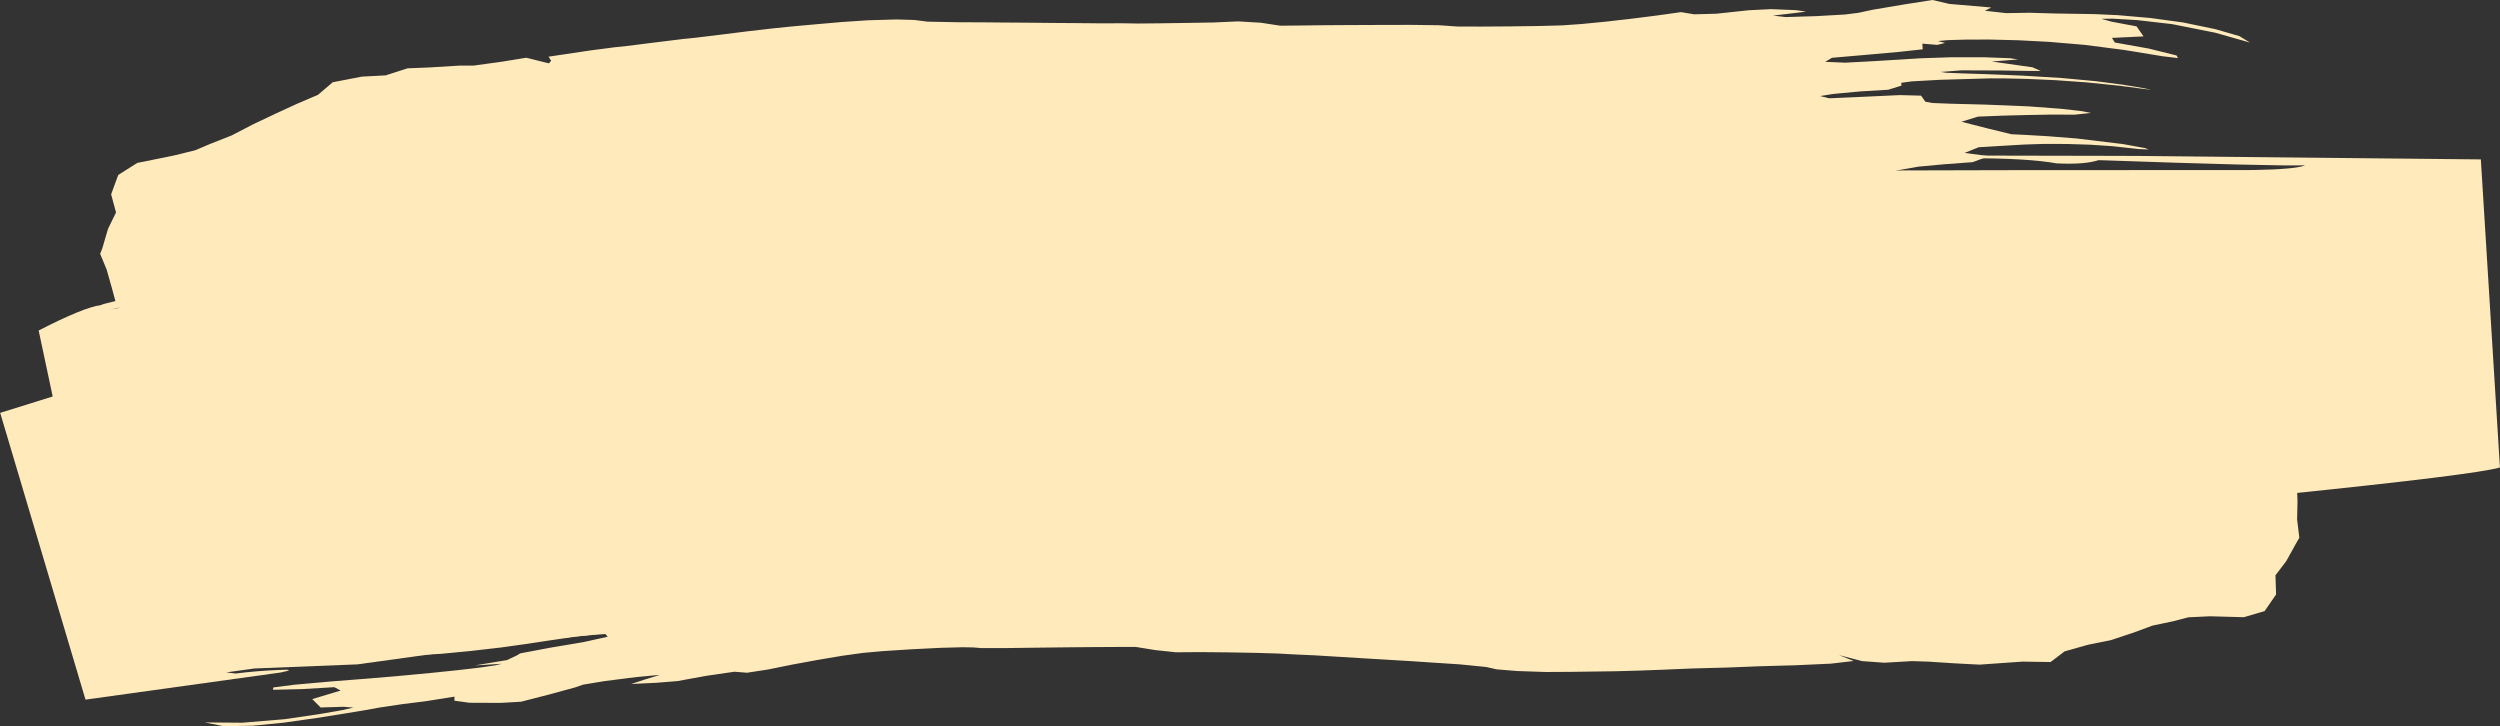 <?xml version="1.0" encoding="UTF-8" standalone="no"?><svg xmlns="http://www.w3.org/2000/svg" xmlns:xlink="http://www.w3.org/1999/xlink" fill="#000000" height="120.9" preserveAspectRatio="xMidYMid meet" version="1" viewBox="1073.4 695.9 416.2 120.9" width="416.2" zoomAndPan="magnify"><rect x="1073.4" y="695.9" width="416.2" height="120.9" fill="#333333" stroke="none"/><g fill="#ffeabb"><g id="change1_2"><path d="M1320.09,726.297L1319.363,726.458L1318.637,726.62Q1318.108,726.614,1317.58,726.608Q1316.97,726.57,1316.36,726.532Q1316.483,726.509,1316.605,726.486L1317.411,726.427L1318.756,726.356L1320.09,726.297 M1430.186,721.867L1426.107,721.848Q1384.923,721.729,1353.618,721.919Q1317.356,722.288,1322.914,722.659Q1325.298,722.918,1344.729,722.669L1351.33,723.038Q1352.587,722.249,1365.323,722.313Q1374.802,722.302,1385.592,722.964L1390.747,722.854L1389.248,722.402Q1390.723,722.179,1401.165,722.246Q1410.924,722.225,1415.774,723.097Q1420.433,723.326,1422.779,722.561Q1452.105,723.591,1457.157,723.418Q1455.751,724.071,1448.644,724.207Q1355.785,724.198,1345.658,724.632L1271.954,727.424Q1262.82,727.763,1239.356,729.247Q1235.527,729.359,1238.572,728.866L1246.694,728.063L1243.941,728.048Q1234.794,728.135,1213.094,729.344L1206.834,729.205Q1189.908,730.938,1168.125,734.301L1115.866,742.888L1091.704,747.446L1117.504,741.53Q1091.838,745.837,1090.142,746.708Q1087.361,747.054,1079.837,750.921L1082.171,761.908L1073.431,764.63L1087.633,812.374L1120.126,807.858Q1123.08,807.254,1119.687,807.44Q1116.096,807.591,1112.613,808.028L1111.069,807.84L1115.785,807.186L1132.908,806.504Q1162.547,802.305,1172.108,801.606Q1199.001,799.548,1218.281,798.883L1228.754,797.522Q1252.534,797.205,1258.119,796.78Q1262.488,796.838,1264.357,795.102L1283.594,793.342L1295.723,792.831Q1299.626,791.722,1339.065,788.841L1362.363,787.673Q1363.099,787.47,1404.552,787.636L1413.772,786.606Q1418.398,784.799,1420.518,784.717L1422.165,783.953L1420.095,781.797Q1420.982,781.157,1424.596,779.897Q1439.388,778.841,1453.305,778.22Q1485.502,774.923,1489.588,773.726L1486.41,722.438L1430.186,721.867 Z"/></g><g id="change1_1"><path d="M1090.434,737.236L1091.383,733.995L1092.716,731.274L1091.902,728.257L1093.079,725.033L1096.254,723.02L1102.283,721.804L1105.933,720.908L1108.336,719.88L1111.982,718.442L1115.565,716.579L1119.422,714.755L1122.776,713.211L1126.342,711.685L1128.794,709.594L1133.648,708.656L1137.597,708.45L1141.25,707.273L1144.879,707.129L1149.894,706.822L1152.238,706.821L1157.07,706.155L1161.01,705.51L1164.787,706.45L1165.152,706.009L1164.725,705.337L1171.6,704.307L1175.735,703.769L1177.732,703.56L1182.479,702.964L1187.172,702.386L1189.184,702.184L1193.505,701.657L1198.084,701.084L1202.329,700.599L1205.787,700.251L1209.639,699.908L1213.565,699.564L1217.95,699.274L1222.705,699.136L1225.642,699.226L1227.796,699.505L1232.899,699.603L1237.084,699.62L1240.142,699.648L1244.419,699.676L1248.067,699.714L1252.29,699.745L1256.802,699.787L1260.185,699.773L1262.805,699.815L1266.456,699.783L1271.161,699.712L1275.4,699.644L1279.511,699.461L1283.331,699.686L1286.544,700.178L1289.437,700.151L1293.404,700.103L1297.697,700.075L1302.182,700.057L1308.301,700.041L1312.978,700.102L1314.717,700.223L1316.108,700.316L1319.966,700.324L1324.889,700.292L1329.751,700.227L1333.493,700.123L1336.712,699.896L1340.742,699.502L1345.059,699.011L1349.179,698.489L1353.263,697.92L1355.43,698.282L1359.139,698.185L1364.464,697.612L1368.212,697.419L1372.47,697.594L1374.089,697.841L1368.558,698.497L1370.69,698.743L1375.765,698.586L1380.588,698.313L1382.77,698.036L1385.19,697.519L1390.547,696.616L1395.125,695.9L1397.924,696.553L1404.908,697.148L1403.852,697.69L1407.389,698.088L1411.285,698.024L1415.329,698.142L1419.653,698.21L1422.103,698.25L1425.989,698.424L1431.38,698.895L1436.829,699.637L1442.198,700.75L1446.22,701.917L1447.977,702.989L1442.194,701.346L1435.001,699.915L1429.21,699.247L1425.126,699.009L1423.235,699.037L1424.956,699.515L1429.095,700.288L1430.256,701.957L1424.998,702.208L1425.477,702.978L1431.106,703.982L1435.752,705.133L1435.986,705.57L1433.416,705.261L1426.982,704.209L1420.4,703.364L1414.544,702.87L1409.375,702.6L1404.754,702.486L1400.76,702.489L1397.723,702.579L1396.026,702.734L1397.216,703.044L1395.933,703.372L1393.434,703.165L1393.493,704.11L1389.587,704.535L1384.24,705.013L1378.384,705.52L1377.254,706.194L1380.61,706.335L1385.34,706.08L1389.445,705.833L1393.116,705.603L1398.333,705.43L1403.929,705.439L1408.043,705.595L1409.363,705.798L1404.991,706.142L1411.771,707.105L1413.149,707.72L1410.82,707.703L1406.51,707.635L1399.95,707.608L1396.5,707.876L1397.4,708.013L1400.141,708.118L1404.438,708.258L1409.977,708.485L1416.592,708.883L1422.297,709.413L1426.848,710.004L1430.204,710.564L1431.549,710.85L1430.344,710.712L1426.242,710.174L1420.723,709.612L1415.501,709.241L1410.826,709.035L1407.174,708.953L1404.733,708.945L1396.354,709.186L1391.63,709.449L1389.919,709.684L1389.96,710.144L1387.775,710.837L1383.049,711.123L1378.625,711.535L1376.415,711.89L1377.94,712.263L1382.706,712.056L1389.692,711.732L1393.219,711.824L1393.937,712.835L1395.068,713.045L1398.119,713.166L1403.943,713.314L1411.121,713.61L1416.545,714.011L1420.007,714.408L1421.511,714.703L1418.783,714.989L1414.793,714.977L1410.787,715.05L1406.953,715.147L1402.69,715.313L1399.94,716.166L1404.312,717.285L1408.256,718.248L1410.379,718.348L1414.201,718.568L1419.102,718.952L1426.842,719.887L1430.538,720.559L1431.106,720.782L1429.449,720.718L1425.082,720.237L1421.436,719.992L1417.513,719.869L1413.554,719.86L1410.399,719.963L1406.997,720.162L1402.819,720.412L1400.465,721.357L1404.493,721.901L1401.798,722.897L1397.082,723.246L1392.738,723.647L1389.498,724.22L1387.323,724.799L1384.37,725.216L1379.55,725.741L1375.006,726.187L1371.274,726.579L1367.444,727.004L1362.671,727.56L1358.716,728.21L1357.27,729.574L1357.046,731.116L1352.433,731.744L1348.358,732.291L1343.788,732.921L1339.541,733.476L1336.342,733.781L1333.435,733.929L1329.43,734.257L1326.607,734.633L1322.117,735.041L1317.471,735.22L1314.634,734.642L1311.446,735.861L1308.206,736.769L1306.445,736.895L1303.878,737L1300.509,737.09L1296.255,737.179L1290.73,737.318L1284.677,737.55L1281.387,738.179L1282.665,738.632L1286.872,738.894L1289.929,738.499L1293.486,739.261L1297.424,738.501L1300.884,739.112L1304.226,738.512L1308.562,738.89L1311.331,739.317L1310.426,739.466L1307.231,739.543L1300.992,739.593L1295.447,739.653L1291.598,739.746L1289.106,739.827L1285.293,739.93L1280.951,740.057L1276.438,740.204L1273.226,740.248L1270.548,740.251L1266.552,740.512L1263.964,740.26L1261.735,740.147L1257.833,740.243L1252.042,740.57L1247.652,740.857L1244.04,741.072L1240.686,741.234L1237.418,741.343L1234.06,741.402L1230.426,741.418L1226.323,741.399L1221.797,741.322L1217.7,741.294L1213.753,741.395L1210.141,741.627L1206.418,741.832L1203.569,741.946L1199.011,742.206L1194.276,742.497L1190.853,742.658L1187.696,742.827L1184.049,743.21L1180.04,743.637L1176.677,744.004L1172.532,744.537L1168.566,745.095L1164.361,745.654L1160.939,746.057L1158.001,746.377L1154.788,746.745L1151.355,747.156L1147.754,747.607L1144.037,748.095L1139.95,748.678L1135.793,749.303L1131.668,749.955L1127.618,750.626L1123.634,751.332L1119.623,752.06L1118.646,753.343L1123.198,753.31L1126.839,753.618L1123.682,754.255L1119.838,754.899L1116.166,755.473L1114.123,754.042L1110.631,753.065L1105.902,753.807L1103.736,754.101L1105.059,751.875L1100.675,752.136L1097.844,750.694L1095.686,747.867L1092.881,747.016L1092.045,743.915L1091.158,740.79L1090.072,738.155 Z"/></g><g id="change1_3"><path d="M1455.626,786.408L1454.013,789.317L1452.22,791.675L1452.322,794.869L1450.415,797.635L1446.953,798.652L1441.313,798.498L1437.714,798.669L1435.252,799.312L1431.743,800.051L1428.617,801.209L1424.802,802.478L1421.028,803.236L1417.11,804.344L1414.778,806.116L1410.144,806.044L1406.387,806.306L1402.943,806.548L1398.714,806.327L1394.449,806.049L1391.723,805.963L1387.079,806.229L1383.391,805.959L1379.554,804.959L1381.996,805.941L1378.188,806.387L1372.188,806.658L1369.689,806.723L1366.242,806.822L1360.948,807.032L1357.818,807.114L1355.023,807.19L1350.223,807.393L1346.079,807.547L1342.272,807.651L1338.844,807.697L1334.78,807.751L1330.744,807.774L1325.994,807.614L1322.547,807.331L1320.813,806.939L1316.389,806.498L1311.748,806.199L1308.616,805.988L1304.392,805.732L1300.609,805.508L1296.503,805.255L1292.199,804.995L1288.866,804.848L1286.116,804.697L1282.587,804.591L1277.87,804.506L1273.218,804.463L1269.159,804.491L1265.754,804.13L1262.516,803.607L1259.601,803.605L1255.819,803.625L1251.532,803.661L1247.098,803.711L1241.031,803.789L1236.818,803.796L1235.473,803.686L1233.682,803.651L1229.953,803.751L1224.902,804.006L1220.305,804.302L1217.101,804.591L1213.569,805.08L1209.558,805.757L1205.215,806.555L1201.341,807.343L1197.777,807.895L1195.667,807.73L1190.813,808.437L1186.193,809.287L1182.698,809.567L1178.467,809.77L1180.555,809.087L1183.255,808.254L1179.459,808.602L1174.101,809.282L1170.484,809.878L1169.079,810.359L1164.695,811.552L1160.146,812.722L1156.772,812.916L1151.553,812.895L1149.049,812.549L1149.066,811.872L1144.317,812.635L1140.404,813.121L1136.506,813.704L1134.115,814.138L1130.684,814.705L1126.113,815.431L1120.576,816.217L1115.459,816.712L1110.668,816.803L1107.483,816.168L1113.728,816.22L1120.817,815.628L1126.584,814.783L1130.358,814.122L1132.244,813.698L1130.588,813.564L1126.782,813.682L1125.384,812.285L1130.114,810.863L1129.062,810.301L1123.648,810.621L1118.854,810.737L1118.899,810.346L1122.353,809.898L1128.99,809.31L1135.061,808.835L1140.335,808.383L1145.442,807.901L1149.876,807.44L1153.385,807.026L1155.796,806.676L1156.929,806.408L1152.427,806.683L1157.804,805.791L1159.372,805.051L1160.005,804.676L1164.848,803.756L1170.534,802.798L1174.569,801.904L1174.065,801.316L1168.887,801.939L1164.857,802.524L1161.068,803.099L1156.825,803.693L1151.653,804.287L1146.868,804.744L1144.114,804.898L1145.828,804.404L1143.507,803.933L1139.404,803.6L1141.105,803.293L1144.965,802.824L1150.63,802.2L1155.584,801.523L1155.397,801.322L1153.331,801.418L1149.614,801.689L1144.277,802.141L1137.751,802.735L1132.031,803.254L1127.174,803.681L1123.669,803.972L1122.008,804.083L1122.905,803.924L1126.653,803.479L1132.264,802.872L1137.35,802.337L1141.892,801.847L1145.761,801.417L1148.203,801.124L1156.072,800.048L1160.498,799.39L1162.063,799.01L1161.559,798.47L1164.493,797.641L1169.246,796.918L1173.395,796.147L1175.198,795.328L1172.838,795.546L1167.707,796.228L1160.94,797.093L1158.264,797.121L1157.599,796.195L1156.115,796.139L1152.571,796.357L1145.986,796.913L1139.031,797.521L1134.418,797.873L1131.623,798.015L1130.394,797.751L1134.76,796.986L1139.011,796.24L1143.041,795.578L1146.896,794.994L1151.037,794.233L1147.832,793.535L1145.311,792.34L1142.389,792.438L1139.07,792.742L1134.56,793.161L1127.34,793.838L1121.174,794.405L1119.533,794.463L1120.122,794.218L1124.704,793.533L1128.624,792.98L1132.774,792.346L1136.728,791.698L1140.142,791.093L1143.599,790.446L1147.553,789.73L1150.96,788.896L1147.53,788.192L1148.883,787.121L1153.31,786.231L1157.581,785.461L1160.905,784.603L1163.14,783.79L1165.93,783.132L1170.622,782.203L1175.311,781.355L1178.979,780.658L1182.711,779.93L1187.428,778.994L1191.465,778.03L1192.599,776.358L1193.248,774.956L1197.574,774.029L1201.598,773.202L1206.502,772.214L1210.518,771.452L1213.652,770.997L1216.888,770.662L1220.447,770.116L1223.898,769.556L1229.155,768.913L1232.706,768.874L1236.103,769.262L1238.832,767.542L1241.837,767.007L1243.818,766.866L1246.689,766.736L1250.54,766.615L1255.458,766.497L1261.534,766.379L1267.1,766.095L1269.026,765.242L1264.754,765.027L1261.272,764.603L1258.016,764.607L1253.439,764.81L1250.307,764.828L1245.675,764.764L1242.919,764.897L1238.463,764.736L1238.574,764.448L1240.887,764.312L1246.064,764.199L1252.731,764.098L1256.99,764.017L1259.739,763.948L1263.475,763.891L1268.127,763.866L1272.758,763.872L1276.427,763.911L1279.006,763.996L1283.065,763.89L1286.119,764.198L1288.196,764.422L1291.949,764.513L1297.625,764.475L1302.444,764.398L1306.239,764.37L1309.719,764.394L1313.073,764.478L1316.492,764.628L1320.159,764.853L1324.164,765.167L1328.791,765.568L1332.9,765.876L1336.821,766.053L1340.569,766.092L1343.941,766.191L1347.101,766.313L1351.708,766.431L1356.288,766.553L1359.31,766.679L1363.083,766.75L1366.775,766.671L1370.676,766.619L1374.284,766.534L1378.465,766.371L1382.487,766.199L1386.502,766.076L1389.455,766.035L1392.532,765.994L1395.924,765.939L1399.586,765.873L1403.477,765.794L1407.554,765.704L1411.774,765.604L1416.47,765.514L1420.991,765.46L1425.39,765.417L1429.361,765.404L1432.787,764.936L1429.442,763.729L1425.61,763.039L1426.366,762.521L1429.997,762.55L1433.807,762.675L1436.602,763.578L1438.603,766.093L1444.189,766.412L1447.176,766.668L1445.298,768.379L1449.192,769.177L1451.851,770.961L1453.269,774.264L1455.75,775.955L1455.89,779.309L1455.825,782.39L1456.193,785.416 Z"/></g></g></svg>